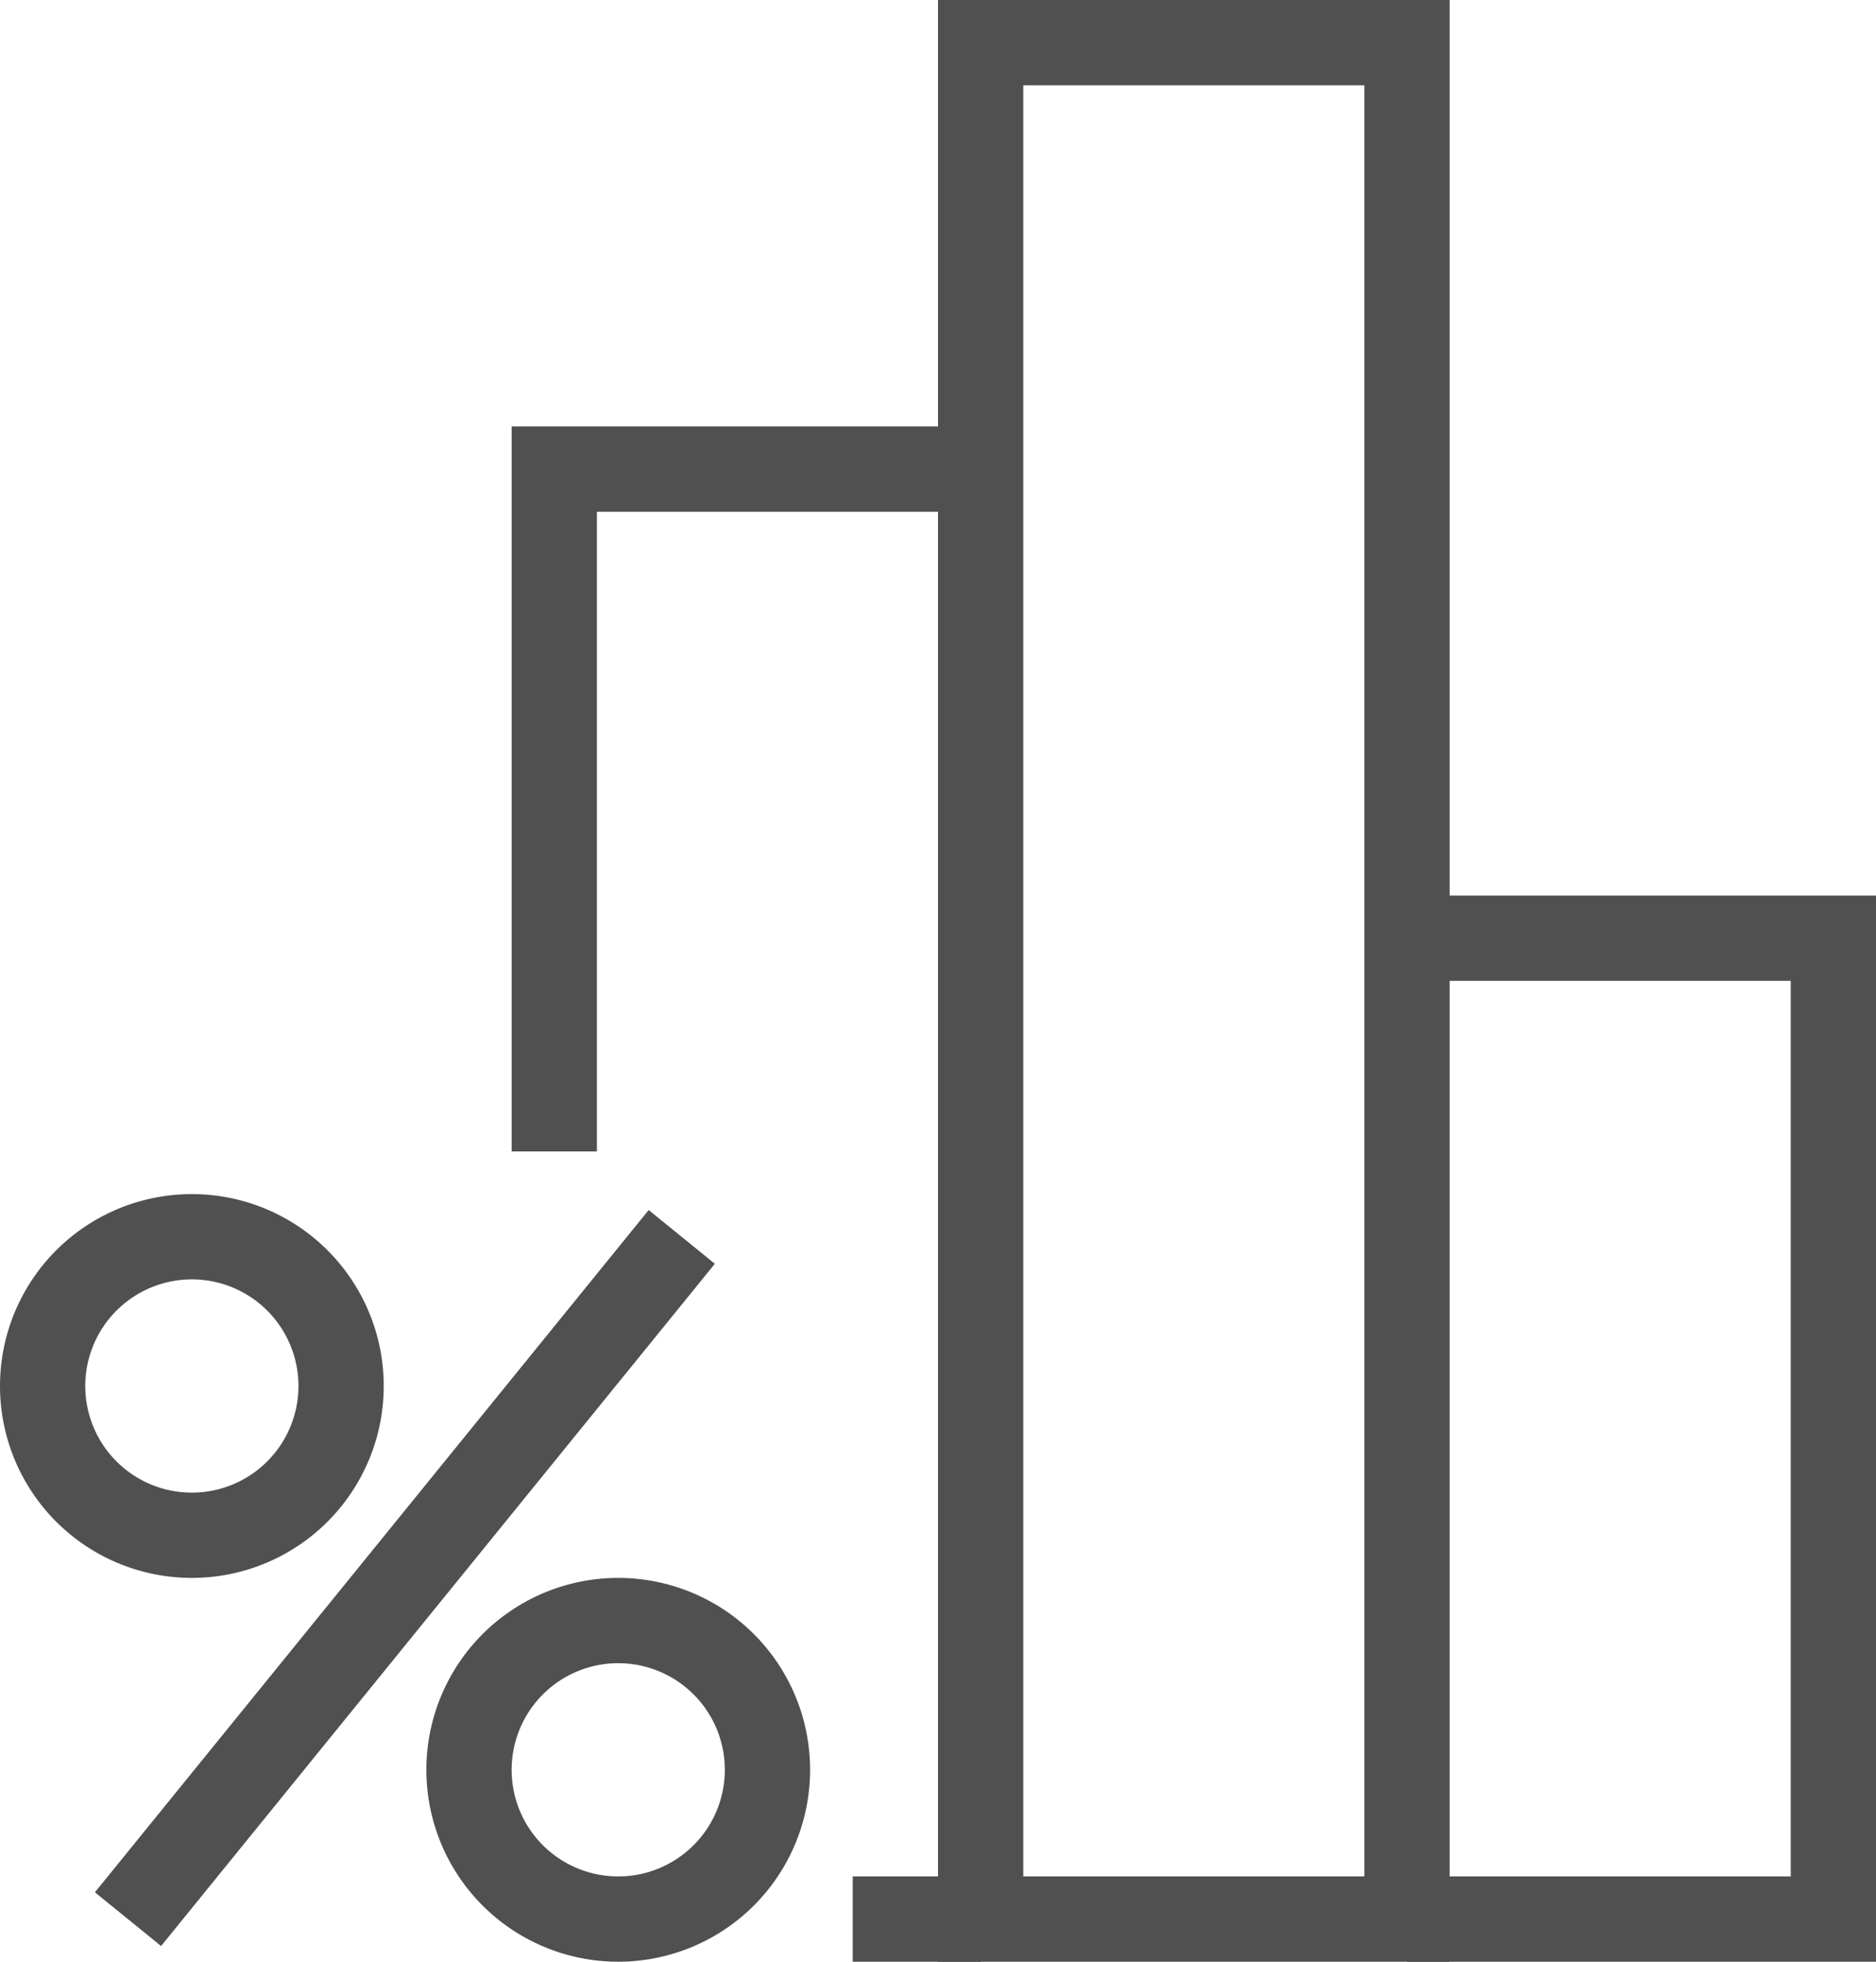 <svg xmlns="http://www.w3.org/2000/svg" width="44" height="46" viewBox="0 0 44 46"><g id="Group_1320" data-name="Group 1320" transform="translate(-1259.736 -648.839)"><g id="Group_1313" data-name="Group 1313"><path id="Path_1622" data-name="Path 1622" d="M1264.236,685.839a4.5,4.5,0,1,1,4.5-4.5A4.5,4.5,0,0,1,1264.236,685.839Zm0-7a2.5,2.5,0,1,0,2.5,2.5A2.5,2.5,0,0,0,1264.236,678.839Z" fill="#505050"></path></g><g id="Group_1314" data-name="Group 1314"><path id="Path_1623" data-name="Path 1623" d="M1274.236,694.839a4.5,4.5,0,1,1,4.5-4.5A4.5,4.5,0,0,1,1274.236,694.839Zm0-7a2.5,2.5,0,1,0,2.5,2.5A2.5,2.5,0,0,0,1274.236,687.839Z" fill="#505050"></path></g><g id="Group_1315" data-name="Group 1315"><rect id="Rectangle_326" data-name="Rectangle 326" width="20.616" height="2" transform="matrix(0.63, -0.776, 0.776, 0.63, 1261.962, 693.211)" fill="#505050"></rect></g><g id="Group_1316" data-name="Group 1316"><rect id="Rectangle_327" data-name="Rectangle 327" width="3" height="2" transform="translate(1279.736 692.839)" fill="#505050"></rect></g><g id="Group_1317" data-name="Group 1317"><path id="Path_1624" data-name="Path 1624" d="M1273.736,675.839h-2v-17h11v2h-9Z" fill="#505050"></path></g><g id="Group_1318" data-name="Group 1318"><path id="Path_1625" data-name="Path 1625" d="M1293.736,694.839h-12v-46h12Zm-10-2h8v-42h-8Z" fill="#505050"></path></g><g id="Group_1319" data-name="Group 1319"><path id="Path_1626" data-name="Path 1626" d="M1303.736,694.839h-11v-2h9v-21h-9v-2h11Z" fill="#505050"></path></g></g></svg>